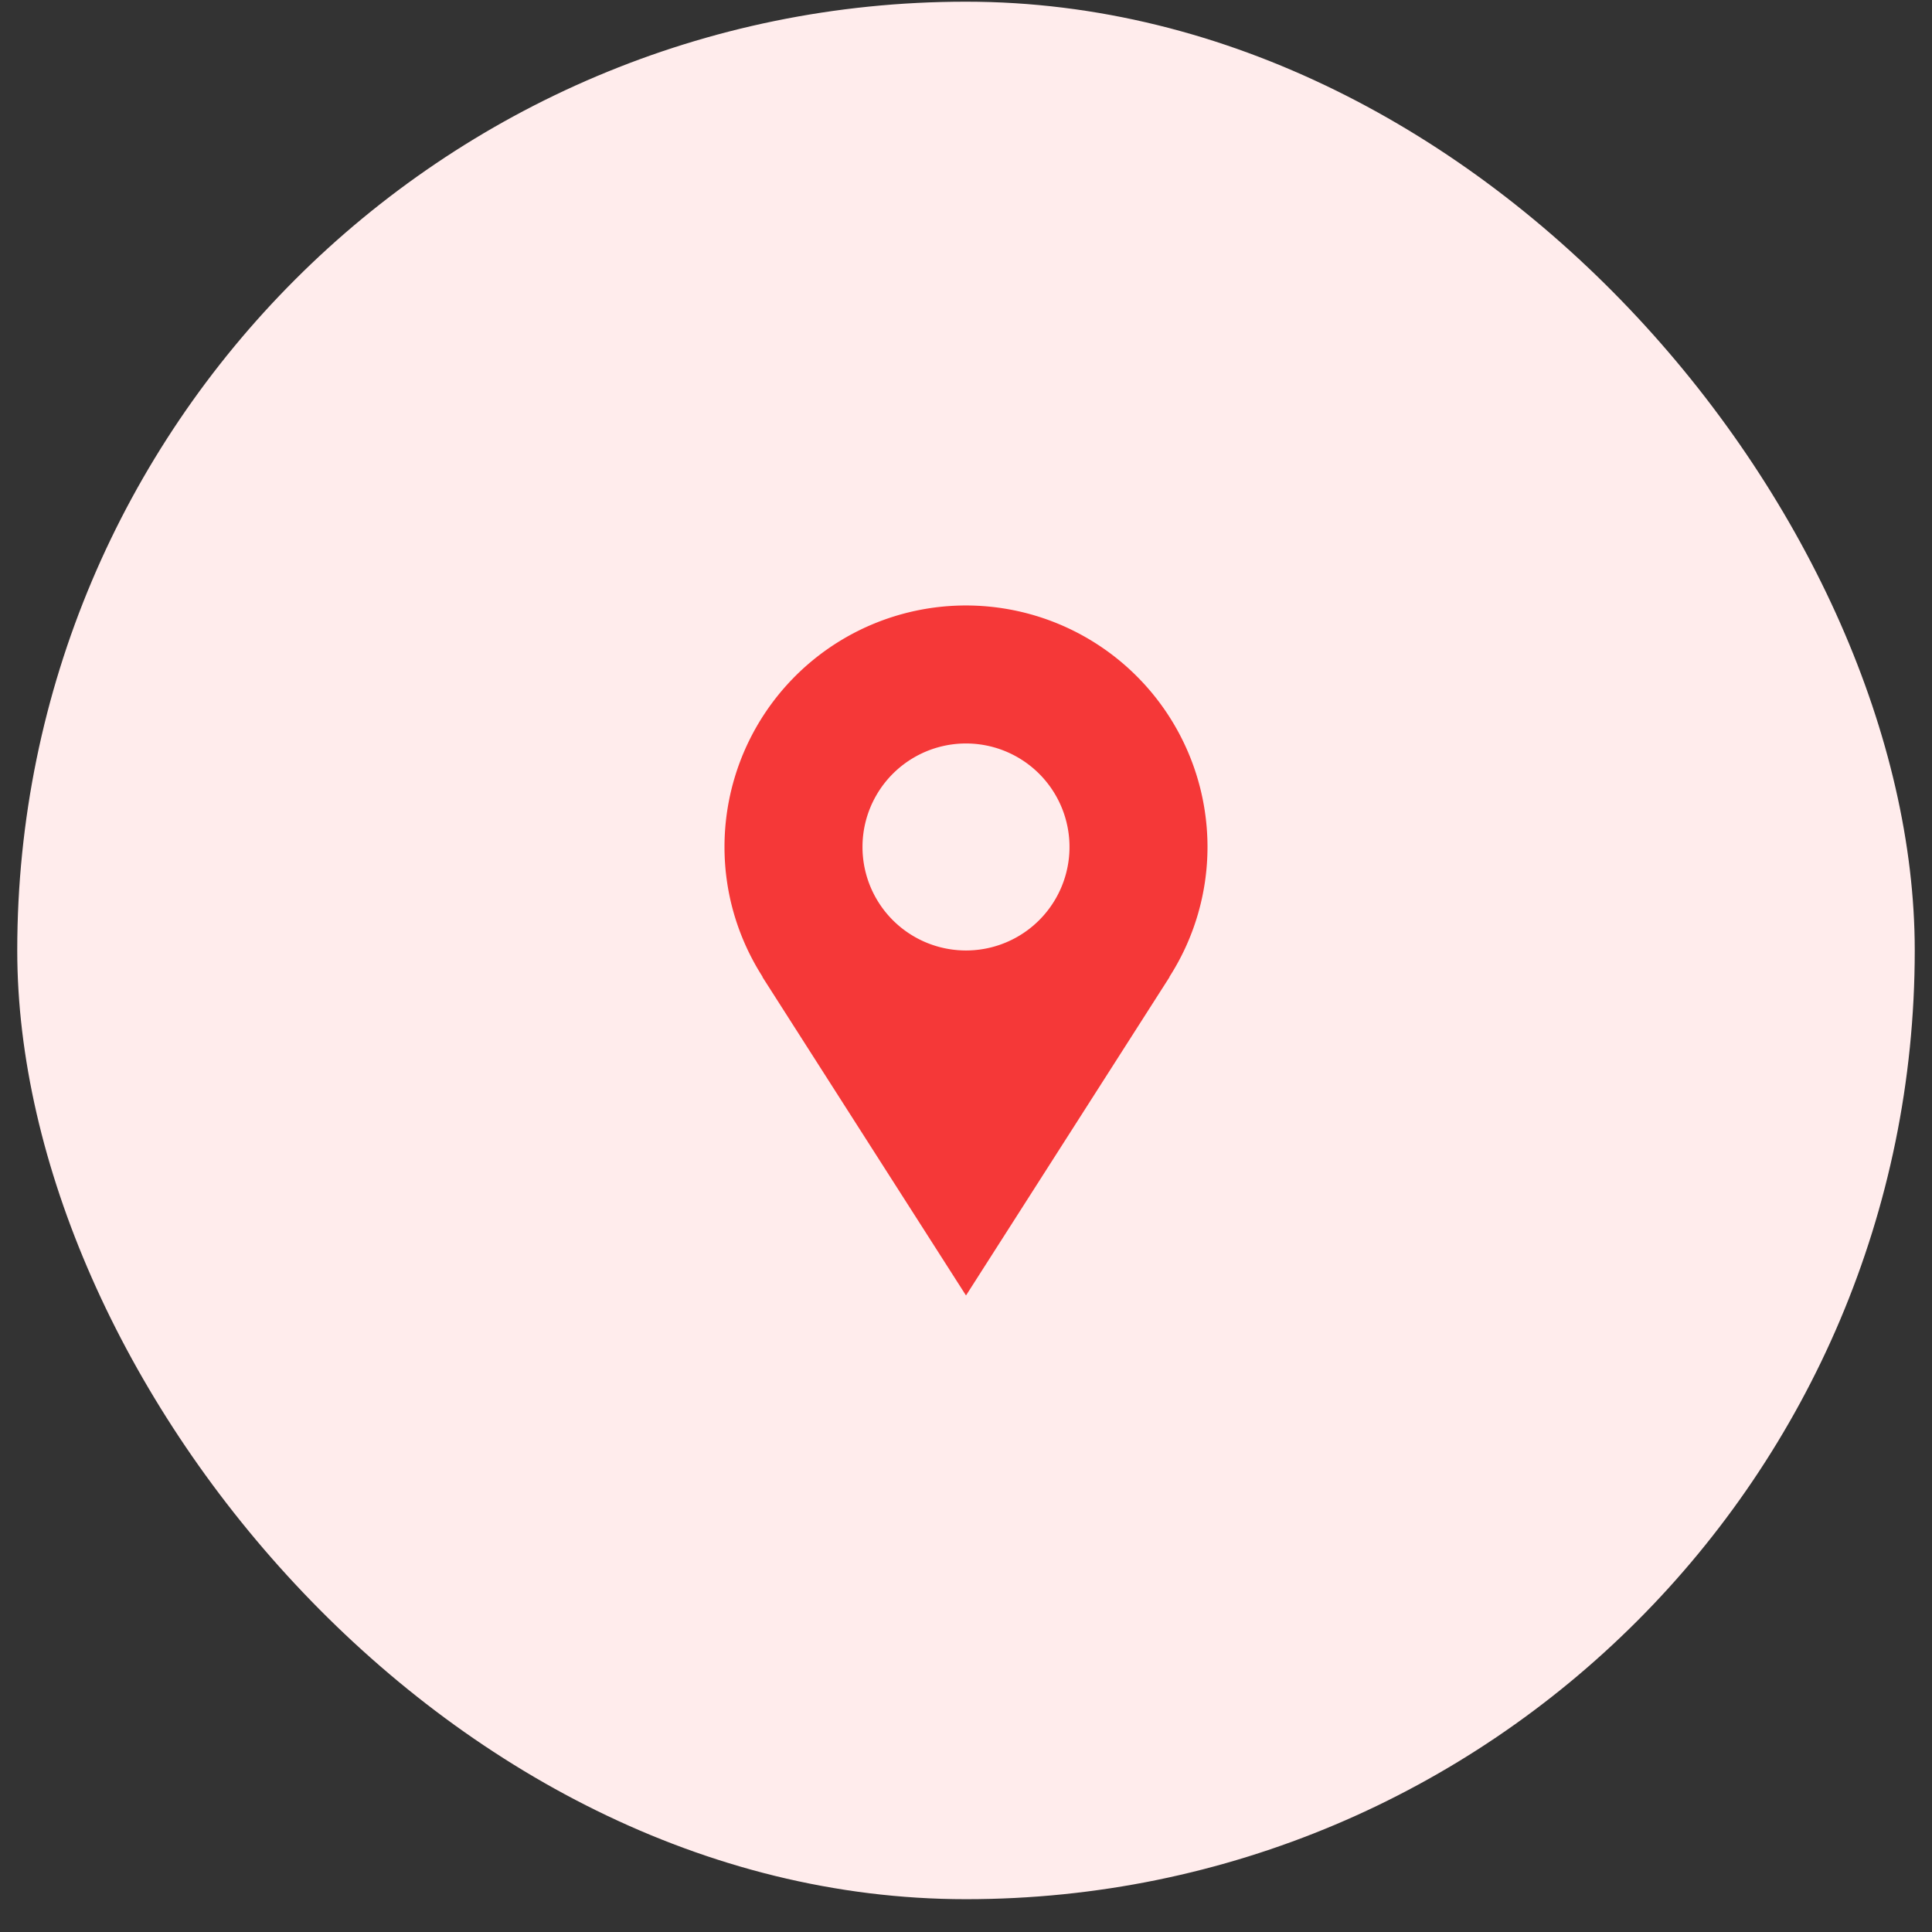 <svg width="56" height="56" fill="none" xmlns="http://www.w3.org/2000/svg"><rect width="100%" height="100%" fill="#333333" stroke="none"/><rect x=".5" y=".049" width="55" height="55" rx="27.5" fill="#FFECEC"/><path d="M35 24.55a7.002 7.002 0 00-9.679-6.468A6.998 6.998 0 0021 24.55c0 1.387.41 2.677 1.105 3.765h-.008C24.457 32.01 28 37.55 28 37.55l5.903-9.235h-.007A6.98 6.98 0 0035 24.55zm-7 3a3 3 0 110-6 3 3 0 010 6z" fill="#F53838"/></svg>